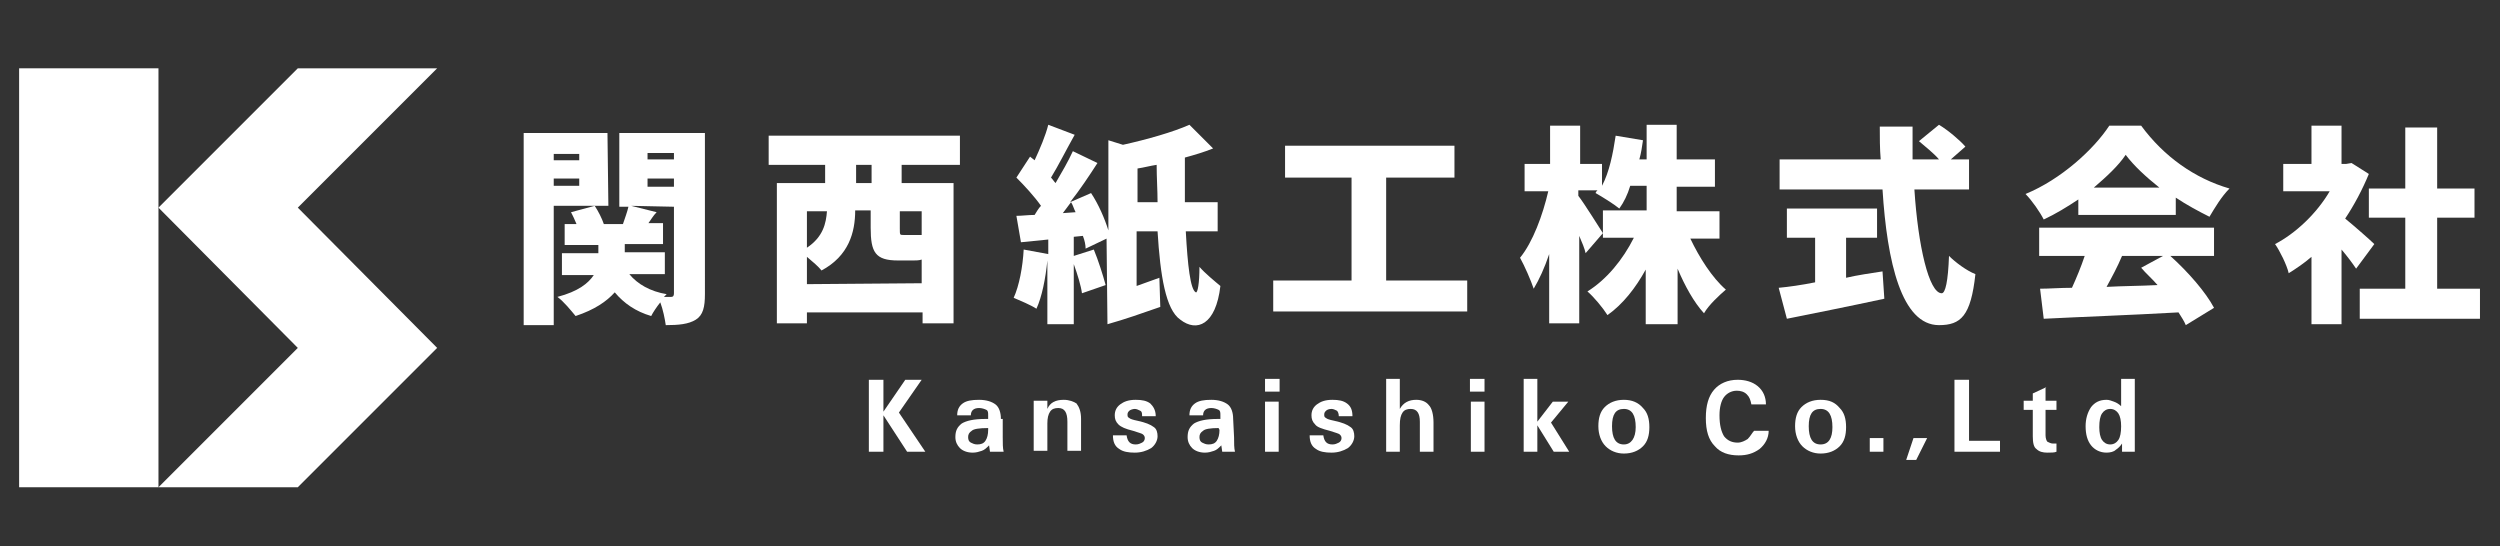 <?xml version="1.0" encoding="utf-8"?>
<!-- Generator: Adobe Illustrator 24.3.1, SVG Export Plug-In . SVG Version: 6.00 Build 0)  -->
<svg version="1.1" id="レイヤー_1" xmlns="http://www.w3.org/2000/svg" xmlns:xlink="http://www.w3.org/1999/xlink" x="0px"
	 y="0px" viewBox="0 0 274.5 60" style="enable-background:new 0 0 274.5 60;" xml:space="preserve">
<rect x="0" y="0" width="274.5" height="60" fill="#333333" stroke="none"/>
<style type="text/css">
	.st0{fill:#FFFFFF;}
</style>
<g>
	<g>
		<g>
			<rect x="2.1" y="7.5" class="st0" width="15.3" height="46"/>
			<polygon class="st0" points="32.7,7.5 17.4,22.8 32.7,38.2 32.7,38.2 17.4,53.5 32.7,53.5 48,38.2 32.7,22.8 48,7.5 			"/>
		</g>
	</g>
	<g>
		<g>
			<path class="st0" d="M66.7,14.6h-9.2v21.1h3.3V22.6h6L66.7,14.6L66.7,14.6z M63.6,20.4h-2.8v-0.8h2.8V20.4z M63.6,17.6h-2.8v-0.7
				h2.8V17.6z"/>
			<path class="st0" d="M67.9,22.7H69c-0.1,0.5-0.4,1.3-0.6,1.9h-2.1c-0.2-0.6-0.6-1.4-1-2l-2.6,0.7c0.2,0.4,0.4,0.8,0.6,1.3H62v2.3
				h3.7v0.9h-4v2.4h3.5c-0.6,0.9-1.7,1.8-4,2.4c0.7,0.5,1.5,1.5,2,2.1c2.1-0.7,3.4-1.6,4.3-2.6c1,1.2,2.3,2.1,4,2.6
				c0.2-0.4,0.6-1,1-1.5c0.3,0.8,0.5,1.8,0.6,2.5c1.4,0,2.5-0.1,3.3-0.6c0.8-0.5,1-1.4,1-2.8V14.6h-9.4V22.7z M71.1,16.8H74v0.7
				h-2.9V16.8z M71.1,19.6H74v0.9h-2.9V19.6z M74,22.7v9.5c0,0.3-0.1,0.4-0.3,0.4c-0.1,0-0.4,0-0.8,0c0.1-0.1,0.2-0.2,0.3-0.3
				c-1.8-0.3-3.2-1.1-4.1-2.2H73v-2.4h-4.4v-0.9h4.2v-2.3h-1.6c0.3-0.4,0.5-0.8,0.9-1.2l-2.8-0.7L74,22.7L74,22.7z"/>
			<path class="st0" d="M104.7,35.6V20.1h-5.7v-2h6.4v-3.2h-21v3.2h6.2v2h-5.3v15.4h3.3v-1.2h12.7v1.2H104.7z M100,25.8h-0.8
				c-0.4,0-0.4,0-0.4-0.7v-1.9h2.4v2.6 M94,18.1h1.7v2H94V18.1z M88.6,23.2h2.2c-0.1,1.3-0.4,2.8-2.2,4V23.2z M88.6,31.2v-3
				c0.6,0.5,1.3,1.1,1.6,1.5c3-1.6,3.7-4.2,3.7-6.6h1.7v1.9c0,2.7,0.5,3.6,3,3.6h1.7c0.3,0,0.6,0,0.9-0.1v2.6L88.6,31.2L88.6,31.2z"
				/>
			<path class="st0" d="M131.7,29.3c0,1.8-0.2,2.9-0.4,2.8c-0.6-0.3-0.9-3-1.1-6.7h3.5v-3.2h-3.6c0-1.6,0-3.2,0-4.9
				c1.1-0.3,2.1-0.6,3.1-1l-2.6-2.6c-1.8,0.8-4.6,1.6-7.3,2.2l-1.6-0.5v9.9c-0.4-1.3-1.1-2.9-1.9-4.1l-2.3,1c1.1-1.4,2.1-2.9,3-4.3
				l-2.7-1.3c-0.5,1.1-1.2,2.3-1.9,3.5c-0.2-0.2-0.3-0.4-0.5-0.6c0.8-1.3,1.7-3.1,2.6-4.7l-2.9-1.1c-0.3,1.2-0.9,2.6-1.5,3.9
				l-0.5-0.4l-1.5,2.3c0.9,0.9,2,2.1,2.7,3.1c-0.3,0.3-0.5,0.7-0.7,1c-0.7,0-1.4,0.1-2,0.1l0.5,2.9c0.9-0.1,2-0.2,3-0.3v1.6
				l-2.7-0.5c-0.1,1.9-0.5,4-1.1,5.3c0.7,0.3,1.9,0.8,2.5,1.2c0.6-1.3,1-3.3,1.2-5.3v7h2.9V29c0.4,1.1,0.8,2.4,0.9,3.2l2.6-0.9
				c-0.3-1.1-0.8-2.7-1.3-3.9l-2.2,0.7V26l1-0.1c0.2,0.5,0.3,1,0.3,1.4l2.3-1.1l0.1,9.4c2.1-0.6,3.5-1.1,5.8-1.9l-0.1-3.2l-2.5,0.9
				v-6h2.3c0.3,4.9,0.9,8.6,2.5,9.7c1.8,1.4,3.9,0.6,4.4-3.7C133.4,30.9,132.3,30,131.7,29.3z M116.7,23.4c0.3-0.4,0.6-0.8,0.9-1.2
				c0.2,0.3,0.3,0.7,0.5,1.1L116.7,23.4z M124.9,22.2v-3.7c0.7-0.1,1.4-0.3,2.1-0.4c0,1.4,0.1,2.8,0.1,4.1H124.9z"/>
			<polygon class="st0" points="152.2,19.5 159.7,19.5 159.7,16 141.1,16 141.1,19.5 148.4,19.5 148.4,30.8 139.8,30.8 139.8,34.2 
				161.1,34.2 161.1,30.8 152.2,30.8 			"/>
			<path class="st0" d="M184.2,35.6v-6.1c0.8,1.9,1.8,3.7,2.9,4.9c0.5-0.9,1.7-2,2.4-2.6c-1.5-1.3-2.9-3.5-3.9-5.6h3.2v-3h-4.7v-2.7
				h4.2v-3h-4.2v-3.8h-3.3v3.8H180c0.2-0.7,0.3-1.4,0.4-2.1l-3-0.5c-0.3,2-0.7,4-1.5,5.5V18h-2.4v-4.2h-3.3V18h-2.8V21h2.6
				c-0.6,2.6-1.7,5.6-3.1,7.3c0.5,0.9,1.2,2.5,1.5,3.4c0.6-1,1.2-2.3,1.7-3.8v7.6h3.3v-9.6c0.3,0.7,0.6,1.4,0.7,1.9l1.9-2.2
				c-0.4-0.6-2-3.2-2.7-4.1v-0.6h2.1c-0.1,0.1-0.2,0.2-0.2,0.3c0.7,0.4,2,1.2,2.6,1.7c0.5-0.7,0.9-1.5,1.2-2.5h1.8v2.7h-4.8v2.5v0.5
				h3.4c-1.2,2.4-3,4.6-5.1,5.9c0.7,0.6,1.7,1.8,2.2,2.6c1.7-1.2,3.1-3,4.2-5v6C180.9,35.6,184.2,35.6,184.2,35.6z"/>
			<path class="st0" d="M195.3,31.6l0.9,3.4c3-0.6,7-1.4,10.7-2.2l-0.2-3c-1.3,0.2-2.7,0.4-4,0.7v-4.4h3.4v-3.2h-9.9v3.2h3.1v4.9
				C197.8,31.3,196.4,31.5,195.3,31.6z"/>
			<path class="st0" d="M214,28.1c-0.1,2.8-0.4,4.1-0.8,4.1c-1.4,0-2.6-5.2-3-11.4h6v-3.3h-2l1.6-1.4c-0.6-0.7-1.9-1.8-2.9-2.4
				l-2.2,1.8c0.7,0.6,1.6,1.3,2.2,2H210c0-1.2,0-2.4,0-3.6h-3.6c0,1.2,0,2.4,0.1,3.6h-11.1v3.3h11.3c0.5,8,2.1,14.9,6.2,14.9
				c2.4,0,3.5-1,4-5.6C215.9,29.7,214.7,28.8,214,28.1z"/>
			<path class="st0" d="M235.1,13.8h-3.5c-1.7,2.6-5.3,5.9-9.2,7.5c0.7,0.7,1.6,2,2,2.8c1.3-0.6,2.6-1.4,3.8-2.2v1.7h10.7v-1.9
				c1.2,0.8,2.5,1.5,3.7,2.1c0.6-1,1.3-2.2,2.2-3.1C241,19.6,237.6,17.2,235.1,13.8z M229.9,20.6c1.4-1.2,2.7-2.4,3.5-3.6
				c0.9,1.2,2.2,2.4,3.7,3.6H229.9z"/>
			<path class="st0" d="M238.3,28.1h4.8V25h-19.2v3.1h5c-0.4,1.2-0.9,2.4-1.4,3.5c-1.3,0-2.5,0.1-3.5,0.1l0.4,3.3
				c3.9-0.2,9.5-0.4,14.8-0.7c0.3,0.5,0.6,0.9,0.8,1.4l3.1-1.9C242.2,32.1,240.3,29.9,238.3,28.1z M236.9,31.3
				c-1.9,0.1-3.8,0.1-5.6,0.2c0.6-1.1,1.2-2.2,1.7-3.4h4.5l-2.4,1.3C235.6,30,236.3,30.6,236.9,31.3z"/>
			<path class="st0" d="M257.5,24c1-1.5,1.9-3.2,2.6-4.9l-1.9-1.2l-0.6,0.1h-0.5v-4.2h-3.3V18h-3.1v3h5.1c-1.4,2.4-3.7,4.6-6,5.8
				c0.5,0.7,1.3,2.3,1.5,3.2c0.8-0.5,1.7-1.1,2.5-1.8v7.4h3.3v-8.2c0.6,0.7,1.2,1.5,1.6,2.1l2-2.7C260.3,26.4,258.6,24.9,257.5,24z"
				/>
			<polygon class="st0" points="267.6,31.7 267.6,23.9 271.7,23.9 271.7,20.7 267.6,20.7 267.6,14 264.1,14 264.1,20.7 260.1,20.7 
				260.1,23.9 264.1,23.9 264.1,31.7 259.1,31.7 259.1,35 272.3,35 272.3,31.7 			"/>
		</g>
		<g>
			<polygon class="st0" points="101.2,41.7 99.4,41.7 97,45.2 97,41.7 95.4,41.7 95.4,49.6 97,49.6 97,45.6 99.6,49.6 101.6,49.6 
				98.7,45.3 			"/>
			<path class="st0" d="M109.9,46c0-0.7-0.2-1.3-0.6-1.6c-0.4-0.3-1-0.5-1.8-0.5c-0.8,0-1.4,0.1-1.8,0.4c-0.4,0.3-0.6,0.7-0.6,1.3
				h1.5c0-0.5,0.3-0.8,0.9-0.8c0.3,0,0.6,0.1,0.8,0.2c0.2,0.1,0.2,0.3,0.2,0.6V46h-0.3c-1.3,0-2.1,0.2-2.6,0.5
				c-0.5,0.4-0.7,0.8-0.7,1.5c0,0.5,0.2,0.9,0.5,1.2c0.3,0.3,0.8,0.5,1.4,0.5c0.4,0,0.7-0.1,1-0.2c0.3-0.1,0.5-0.3,0.8-0.6l0.1,0.7
				h1.5c-0.1-0.4-0.1-0.9-0.1-1.6V46z M108.5,47.2c0,0.5-0.1,0.9-0.3,1.2c-0.2,0.3-0.5,0.4-0.9,0.4c-0.3,0-0.5-0.1-0.7-0.2
				s-0.3-0.3-0.3-0.6c0-0.3,0.1-0.5,0.4-0.7c0.2-0.2,0.8-0.3,1.8-0.3L108.5,47.2L108.5,47.2z"/>
			<path class="st0" d="M116.8,43.9c-0.9,0-1.5,0.3-1.8,1v-0.9h-1.5v5.5h1.5v-3c0-0.6,0.1-1,0.3-1.3c0.2-0.3,0.5-0.4,0.9-0.4
				c0.7,0,1,0.5,1,1.5v3.2h1.5v-3.1v-0.4c0-0.8-0.2-1.3-0.5-1.7C117.9,44.1,117.4,43.9,116.8,43.9z"/>
			<path class="st0" d="M124.9,46.2c-0.5-0.1-0.8-0.2-0.9-0.3c-0.2-0.1-0.2-0.2-0.2-0.4c0-0.2,0.1-0.3,0.2-0.4
				c0.1-0.1,0.4-0.2,0.6-0.2c0.2,0,0.4,0.1,0.6,0.2s0.2,0.3,0.2,0.6h1.5c0-0.7-0.3-1.1-0.6-1.4c-0.4-0.3-0.9-0.4-1.6-0.4
				c-0.8,0-1.3,0.2-1.7,0.5c-0.4,0.3-0.6,0.7-0.6,1.2c0,0.4,0.1,0.7,0.4,1s0.8,0.5,1.6,0.7c0.6,0.2,1,0.3,1.1,0.4s0.2,0.2,0.2,0.4
				c0,0.2-0.1,0.4-0.3,0.5c-0.2,0.1-0.4,0.2-0.7,0.2c-0.6,0-0.9-0.3-1-1h-1.5c0,0.7,0.2,1.2,0.7,1.5c0.4,0.3,1,0.4,1.7,0.4
				c0.7,0,1.3-0.2,1.8-0.5c0.4-0.3,0.7-0.8,0.7-1.3c0-0.4-0.1-0.8-0.4-1C126.3,46.6,125.8,46.4,124.9,46.2z"/>
			<path class="st0" d="M135.4,46c0-0.7-0.2-1.3-0.6-1.6s-1-0.5-1.8-0.5c-0.8,0-1.4,0.1-1.8,0.4c-0.4,0.3-0.6,0.7-0.6,1.3h1.5
				c0-0.5,0.3-0.8,0.9-0.8c0.3,0,0.6,0.1,0.8,0.2c0.2,0.1,0.2,0.3,0.2,0.6V46h-0.3c-1.3,0-2.1,0.2-2.6,0.5c-0.5,0.4-0.7,0.8-0.7,1.5
				c0,0.5,0.2,0.9,0.5,1.2c0.3,0.3,0.8,0.5,1.4,0.5c0.4,0,0.7-0.1,1-0.2c0.3-0.1,0.5-0.3,0.8-0.6l0.1,0.7h1.4
				c-0.1-0.4-0.1-0.9-0.1-1.6L135.4,46L135.4,46z M133.9,47.2c0,0.5-0.1,0.9-0.3,1.2c-0.2,0.3-0.5,0.4-0.9,0.4
				c-0.3,0-0.5-0.1-0.7-0.2c-0.2-0.1-0.3-0.3-0.3-0.6c0-0.3,0.1-0.5,0.4-0.7c0.2-0.2,0.8-0.3,1.7-0.3L133.9,47.2L133.9,47.2z"/>
			<rect x="138.9" y="41.6" class="st0" width="1.6" height="1.4"/>
			<rect x="138.9" y="44.1" class="st0" width="1.5" height="5.5"/>
			<path class="st0" d="M146.5,46.2c-0.5-0.1-0.8-0.2-0.9-0.3c-0.2-0.1-0.2-0.2-0.2-0.4c0-0.2,0.1-0.3,0.2-0.4
				c0.1-0.1,0.3-0.2,0.6-0.2c0.2,0,0.4,0.1,0.6,0.2c0.1,0.1,0.2,0.3,0.2,0.6h1.5c0-0.7-0.2-1.1-0.6-1.4c-0.4-0.3-0.9-0.4-1.6-0.4
				c-0.8,0-1.3,0.2-1.7,0.5c-0.4,0.3-0.6,0.7-0.6,1.2c0,0.4,0.1,0.7,0.4,1c0.2,0.3,0.8,0.5,1.6,0.7c0.6,0.2,1,0.3,1.1,0.4
				c0.1,0.1,0.2,0.2,0.2,0.4c0,0.2-0.1,0.4-0.3,0.5c-0.2,0.1-0.4,0.2-0.7,0.2c-0.6,0-0.9-0.3-1-1h-1.5c0,0.7,0.2,1.2,0.7,1.5
				c0.4,0.3,1,0.4,1.7,0.4c0.7,0,1.3-0.2,1.8-0.5c0.4-0.3,0.7-0.8,0.7-1.3c0-0.4-0.1-0.8-0.4-1C147.9,46.6,147.4,46.4,146.5,46.2z"
				/>
			<path class="st0" d="M155.5,43.9c-0.8,0-1.4,0.3-1.8,1v-3.3h-1.5v8h1.5v-2.9c0-0.7,0.1-1.1,0.3-1.4s0.5-0.4,0.9-0.4
				c0.7,0,1,0.5,1,1.4v3.3h1.5v-3.2c0-0.9-0.2-1.6-0.5-1.9C156.6,44.1,156.1,43.9,155.5,43.9z"/>
			<rect x="161.5" y="44.1" class="st0" width="1.5" height="5.5"/>
			<rect x="161.4" y="41.6" class="st0" width="1.6" height="1.4"/>
			<polygon class="st0" points="172.2,44.1 170.5,44.1 168.8,46.3 168.8,41.6 167.3,41.6 167.3,49.6 168.8,49.6 168.8,46.7 
				170.6,49.6 172.3,49.6 170.3,46.4 			"/>
			<path class="st0" d="M178.3,43.9c-0.9,0-1.6,0.3-2.1,0.8c-0.5,0.5-0.7,1.2-0.7,2.1c0,0.9,0.3,1.7,0.8,2.2c0.5,0.5,1.2,0.8,2,0.8
				c0.9,0,1.6-0.3,2.1-0.8c0.5-0.5,0.7-1.2,0.7-2.1c0-0.9-0.2-1.6-0.7-2.1C179.9,44.2,179.2,43.9,178.3,43.9z M178.3,48.8
				c-0.9,0-1.3-0.7-1.3-2c0-1.3,0.4-1.9,1.3-1.9c0.9,0,1.3,0.7,1.3,2C179.6,48.1,179.1,48.8,178.3,48.8z"/>
			<path class="st0" d="M191.9,48.2c-0.3,0.2-0.7,0.4-1.1,0.4c-0.6,0-1.1-0.2-1.5-0.7c-0.3-0.5-0.5-1.2-0.5-2.3c0-0.9,0.2-1.6,0.5-2
				c0.3-0.4,0.8-0.7,1.4-0.7c0.4,0,0.8,0.1,1.1,0.4c0.3,0.3,0.4,0.6,0.5,1.1h1.6c0-0.8-0.3-1.5-0.9-2c-0.6-0.5-1.4-0.7-2.2-0.7
				c-1.1,0-2,0.4-2.6,1.1c-0.6,0.7-0.9,1.7-0.9,3.1c0,1.4,0.3,2.4,1,3.1c0.6,0.7,1.5,1,2.6,1c0.9,0,1.6-0.2,2.3-0.7
				c0.6-0.5,1-1.2,1-2h-1.6C192.4,47.5,192.2,47.9,191.9,48.2z"/>
			<path class="st0" d="M199.9,43.9c-0.9,0-1.6,0.3-2.1,0.8c-0.5,0.5-0.7,1.2-0.7,2.1c0,0.9,0.3,1.7,0.8,2.2c0.5,0.5,1.2,0.8,2,0.8
				c0.9,0,1.6-0.3,2.1-0.8c0.5-0.5,0.7-1.2,0.7-2.1c0-0.9-0.2-1.6-0.7-2.1C201.5,44.2,200.9,43.9,199.9,43.9z M199.9,48.8
				c-0.9,0-1.3-0.7-1.3-2c0-1.3,0.4-1.9,1.3-1.9c0.9,0,1.3,0.7,1.3,2C201.2,48.1,200.8,48.8,199.9,48.8z"/>
			<rect x="205.3" y="48.1" class="st0" width="1.5" height="1.5"/>
			<polygon class="st0" points="209.3,50.5 210.4,50.5 211.6,48.1 210.1,48.1 			"/>
			<polygon class="st0" points="216.2,41.7 214.6,41.7 214.6,49.6 219.6,49.6 219.6,48.4 216.2,48.4 			"/>
			<path class="st0" d="M224.7,42.5l-1.5,0.7v0.8h-1v1h1v2.3v0.6c0,0.7,0.1,1.2,0.4,1.4c0.3,0.3,0.7,0.4,1.2,0.4c0.4,0,0.8,0,1-0.1
				v-0.9c-0.1,0-0.2,0-0.4,0c-0.2,0-0.4-0.1-0.6-0.2c-0.1-0.1-0.2-0.4-0.2-0.7v-0.4V45h1.2v-1h-1.2V42.5z"/>
			<path class="st0" d="M232.9,44.6c-0.2-0.2-0.5-0.4-0.8-0.5c-0.3-0.1-0.5-0.2-0.8-0.2c-0.8,0-1.3,0.3-1.7,0.8
				c-0.4,0.6-0.6,1.3-0.6,2.1c0,0.9,0.2,1.6,0.6,2.1s1,0.8,1.7,0.8c0.4,0,0.8-0.1,1-0.3c0.3-0.2,0.5-0.4,0.7-0.7v0.9h1.4v-8h-1.5
				L232.9,44.6L232.9,44.6z M232.6,48.3c-0.2,0.3-0.5,0.5-0.9,0.5c-0.4,0-0.7-0.2-0.9-0.5c-0.2-0.3-0.3-0.8-0.3-1.4
				c0-0.7,0.1-1.2,0.3-1.5c0.2-0.3,0.5-0.5,0.9-0.5c0.4,0,0.7,0.2,0.9,0.5c0.2,0.3,0.3,0.8,0.3,1.4C232.9,47.5,232.8,48,232.6,48.3z
				"/>
		</g>
	</g>
</g>
</svg>
